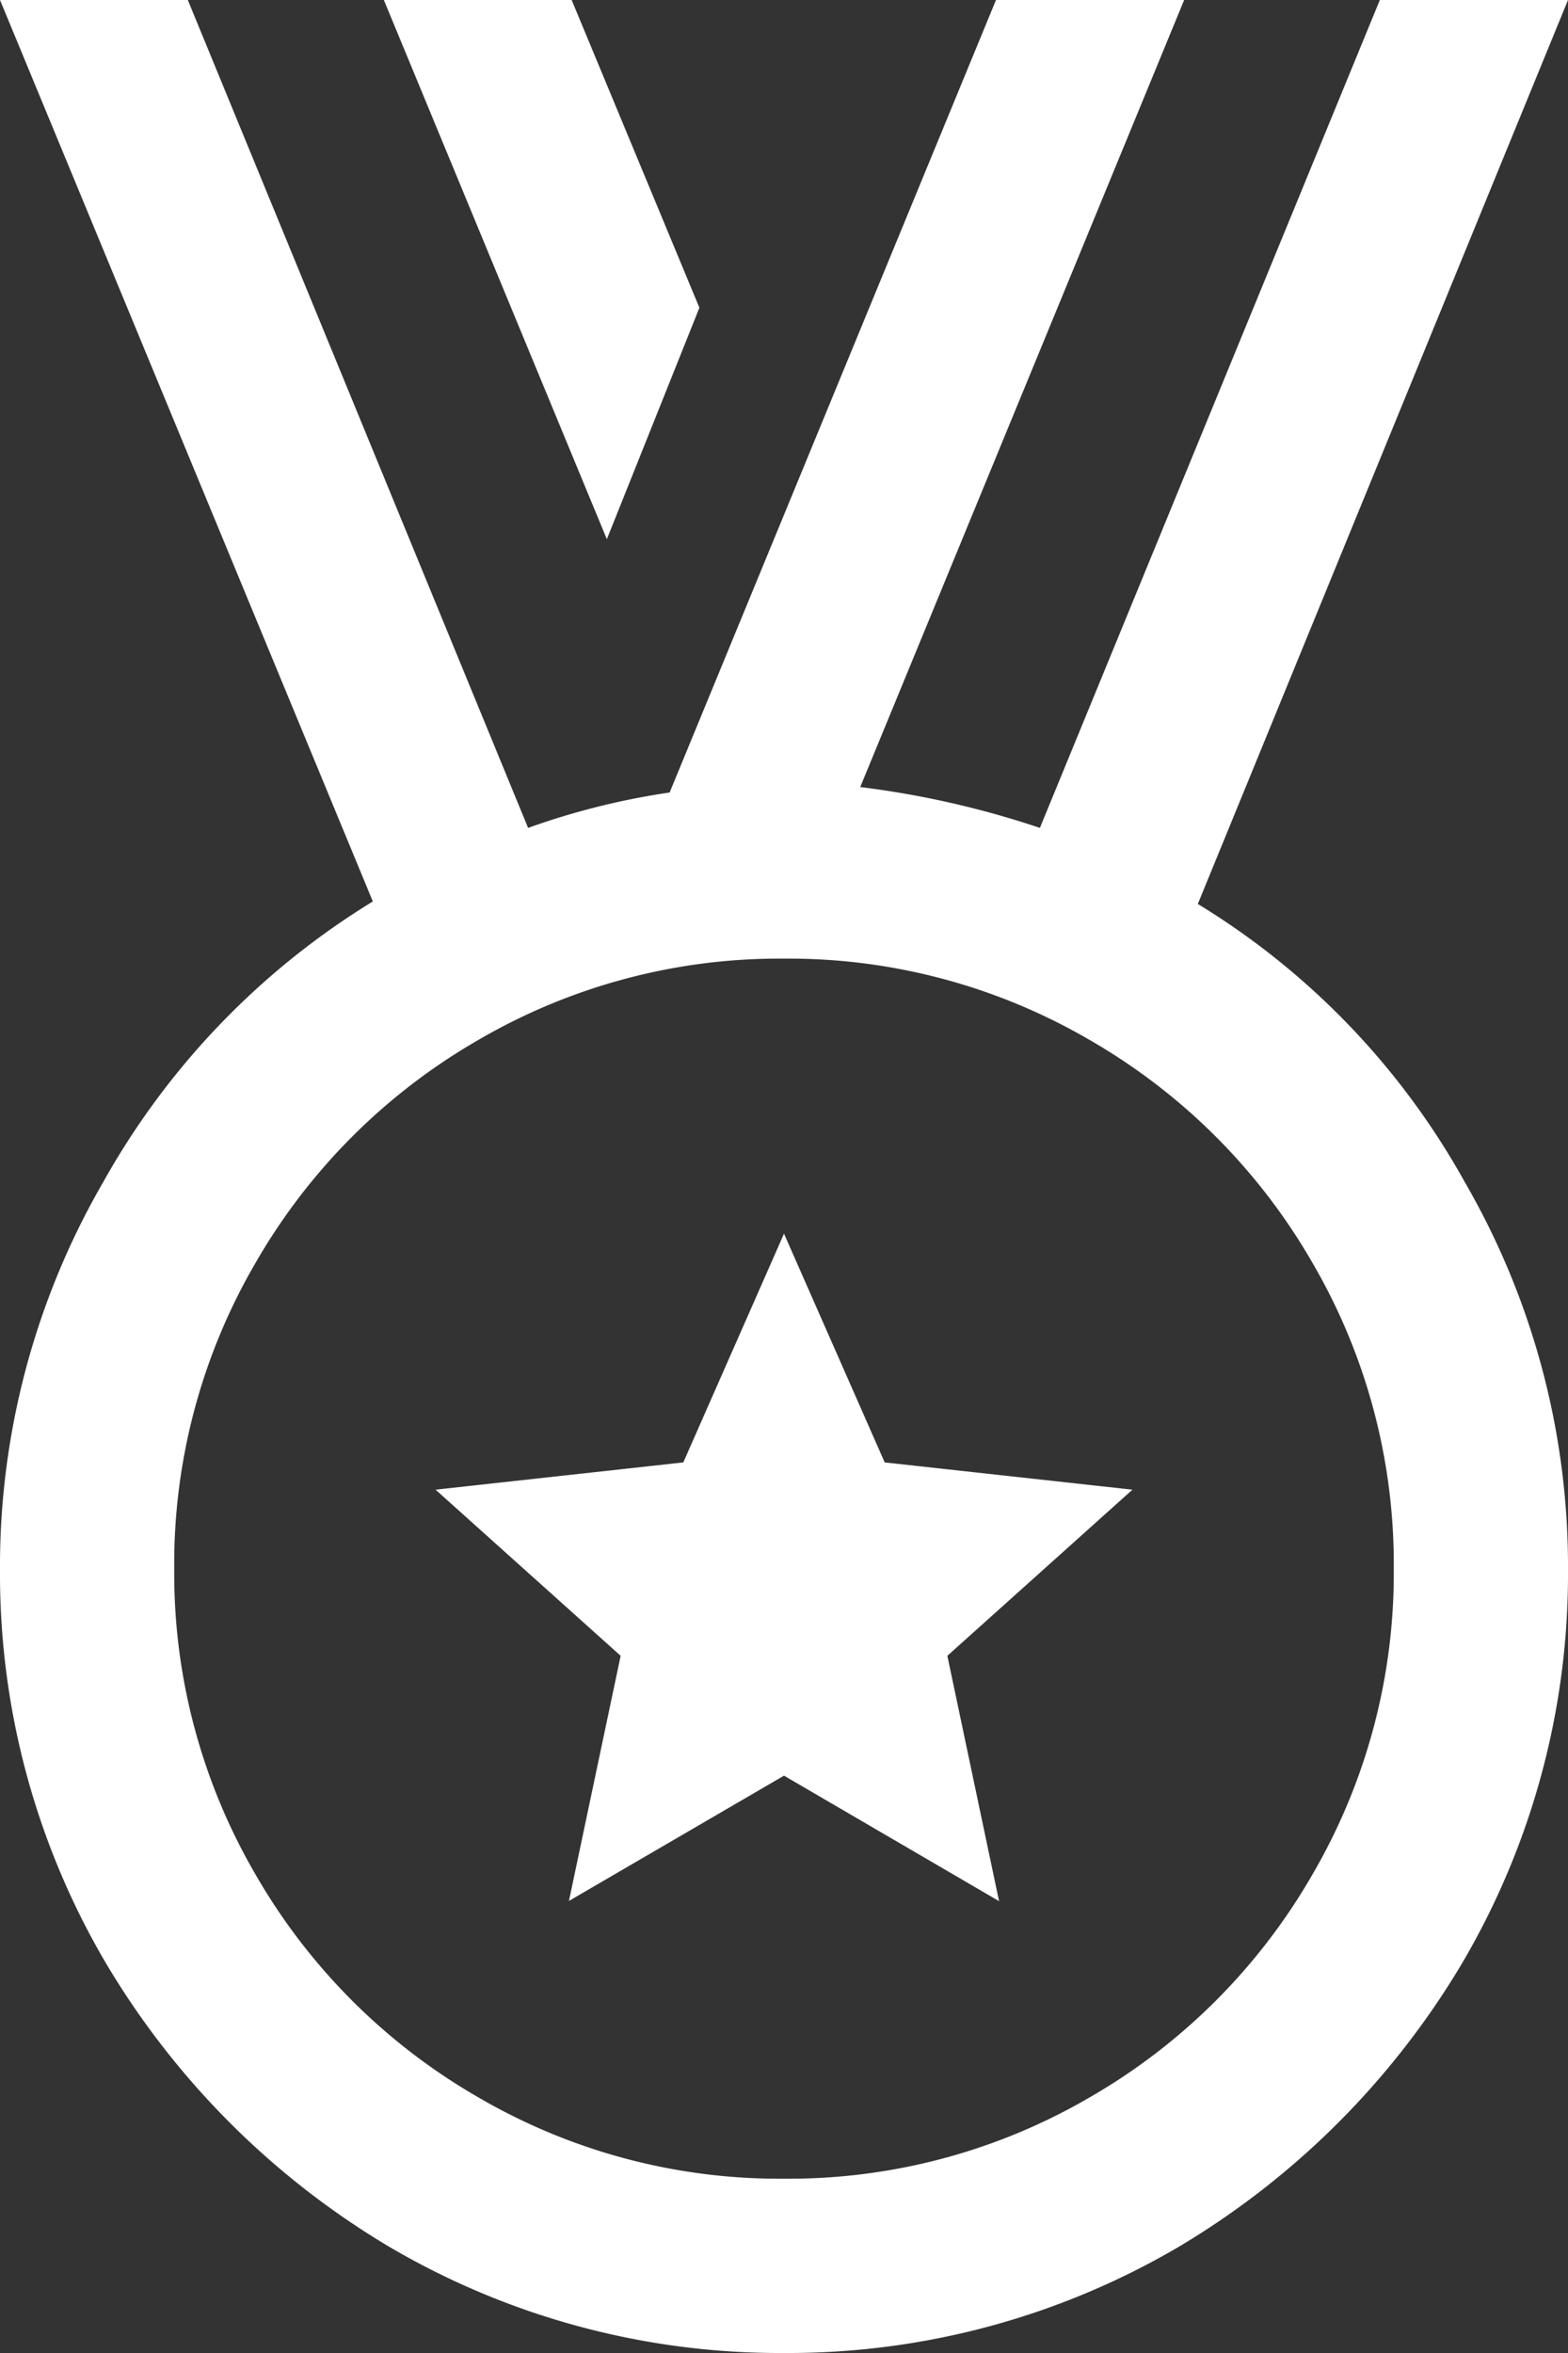 <svg xmlns="http://www.w3.org/2000/svg" width="22.5" height="33.75" viewBox="0 0 22.5 33.75">
  <rect x="0" y="0" width="22.5" height="33.75" fill="#333333" stroke="none"/>
  <path id="Path_37839" data-name="Path 37839" d="M8.75-31.25,14.1-18.32A11.015,11.015,0,0,0,10.234-14.3,11,11,0,0,0,8.75-8.711a11,11,0,0,0,1.523,5.625A11.67,11.67,0,0,0,14.336.977,11.066,11.066,0,0,0,20,2.5,11.066,11.066,0,0,0,25.664.977a11.67,11.67,0,0,0,4.063-4.062A11,11,0,0,0,31.25-8.711,11,11,0,0,0,29.766-14.3a10.809,10.809,0,0,0-3.828-3.984L31.25-31.25h-2.7L23.672-19.375a13.139,13.139,0,0,0-2.578-.586L25.742-31.25h-2.7L18.359-19.883a10.542,10.542,0,0,0-2.031.508L11.445-31.25Zm5.508,0,3.2,7.734,1.328-3.32L16.953-31.25ZM20-17.5a8.576,8.576,0,0,1,4.395,1.172,8.682,8.682,0,0,1,3.184,3.184A8.576,8.576,0,0,1,28.75-8.75a8.576,8.576,0,0,1-1.172,4.395,8.682,8.682,0,0,1-3.184,3.184A8.576,8.576,0,0,1,20,0a8.576,8.576,0,0,1-4.395-1.172,8.682,8.682,0,0,1-3.184-3.184A8.576,8.576,0,0,1,11.25-8.75a8.576,8.576,0,0,1,1.172-4.395,8.682,8.682,0,0,1,3.184-3.184A8.576,8.576,0,0,1,20-17.5Zm0,3.945-1.445,3.281L15-9.883,17.656-7.5l-.742,3.516L20-5.781l3.086,1.8L22.344-7.5,25-9.883l-3.555-.391Z" transform="translate(-8.75 31.25)" fill="#fff"/>
</svg>
